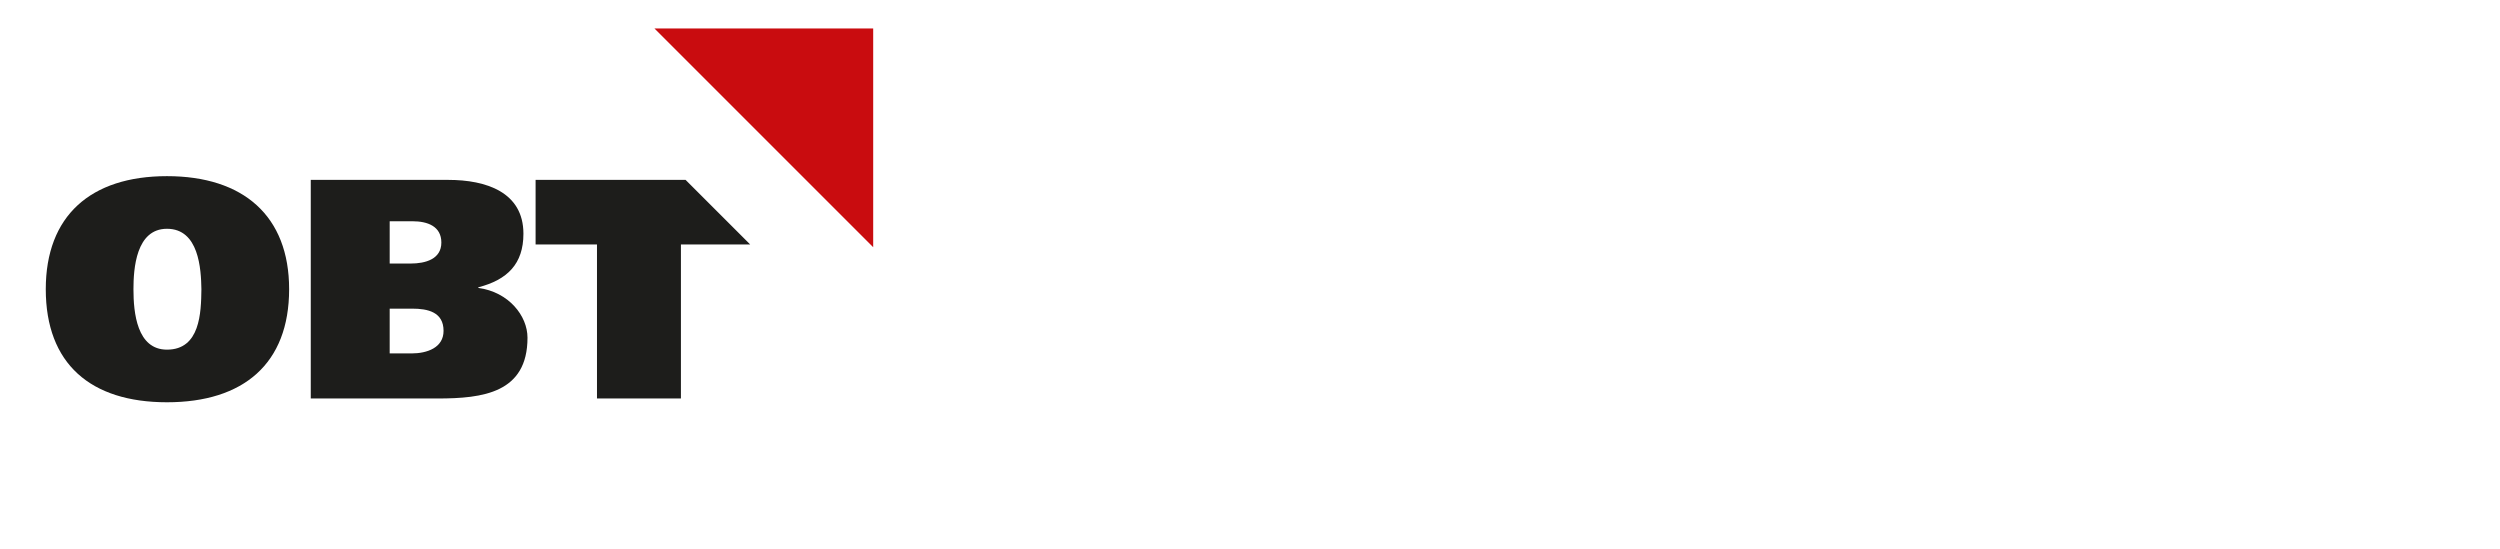 <?xml version="1.0" encoding="UTF-8"?><svg id="Ebene_1" xmlns="http://www.w3.org/2000/svg" viewBox="0 0 60.19 13.21"><path d="M4.02,8.418c.799,0,.822-.89.829-1.455-.008-.49-.06-1.455-.829-1.455-.747,0-.807.965-.807,1.455,0,.565.083,1.455.807,1.455h0ZM4.02,9.685c-1.84,0-2.918-.927-2.918-2.722,0-1.765,1.078-2.722,2.918-2.722s2.941.958,2.941,2.722c0,1.795-1.101,2.722-2.941,2.722h0Z" style="fill:#1d1d1b;"/><path d="M9.382,6.345h.505c.354,0,.739-.105.739-.505,0-.392-.332-.513-.694-.513h-.55v1.018h0ZM9.382,8.509h.528c.369,0,.769-.136.769-.543,0-.452-.377-.535-.754-.535h-.543v1.078h0ZM7.482,4.331h3.31c.912,0,1.81.294,1.81,1.297,0,.724-.385,1.108-1.086,1.289v.015c.731.098,1.184.671,1.184,1.199,0,1.327-1.071,1.463-2.164,1.463h-3.054v-5.263h0Z" style="fill:#1d1d1b;"/><polygon points="12.895 4.331 12.895 5.885 14.373 5.885 14.373 9.594 16.394 9.594 16.394 5.885 18.06 5.885 16.506 4.331 12.895 4.331 12.895 4.331" style="fill:#1d1d1b; fill-rule:evenodd;"/><polygon points="21.023 5.952 21.023 .685 15.756 .685 21.023 5.952 21.023 5.952" style="fill:#c90c0f;"/></svg>